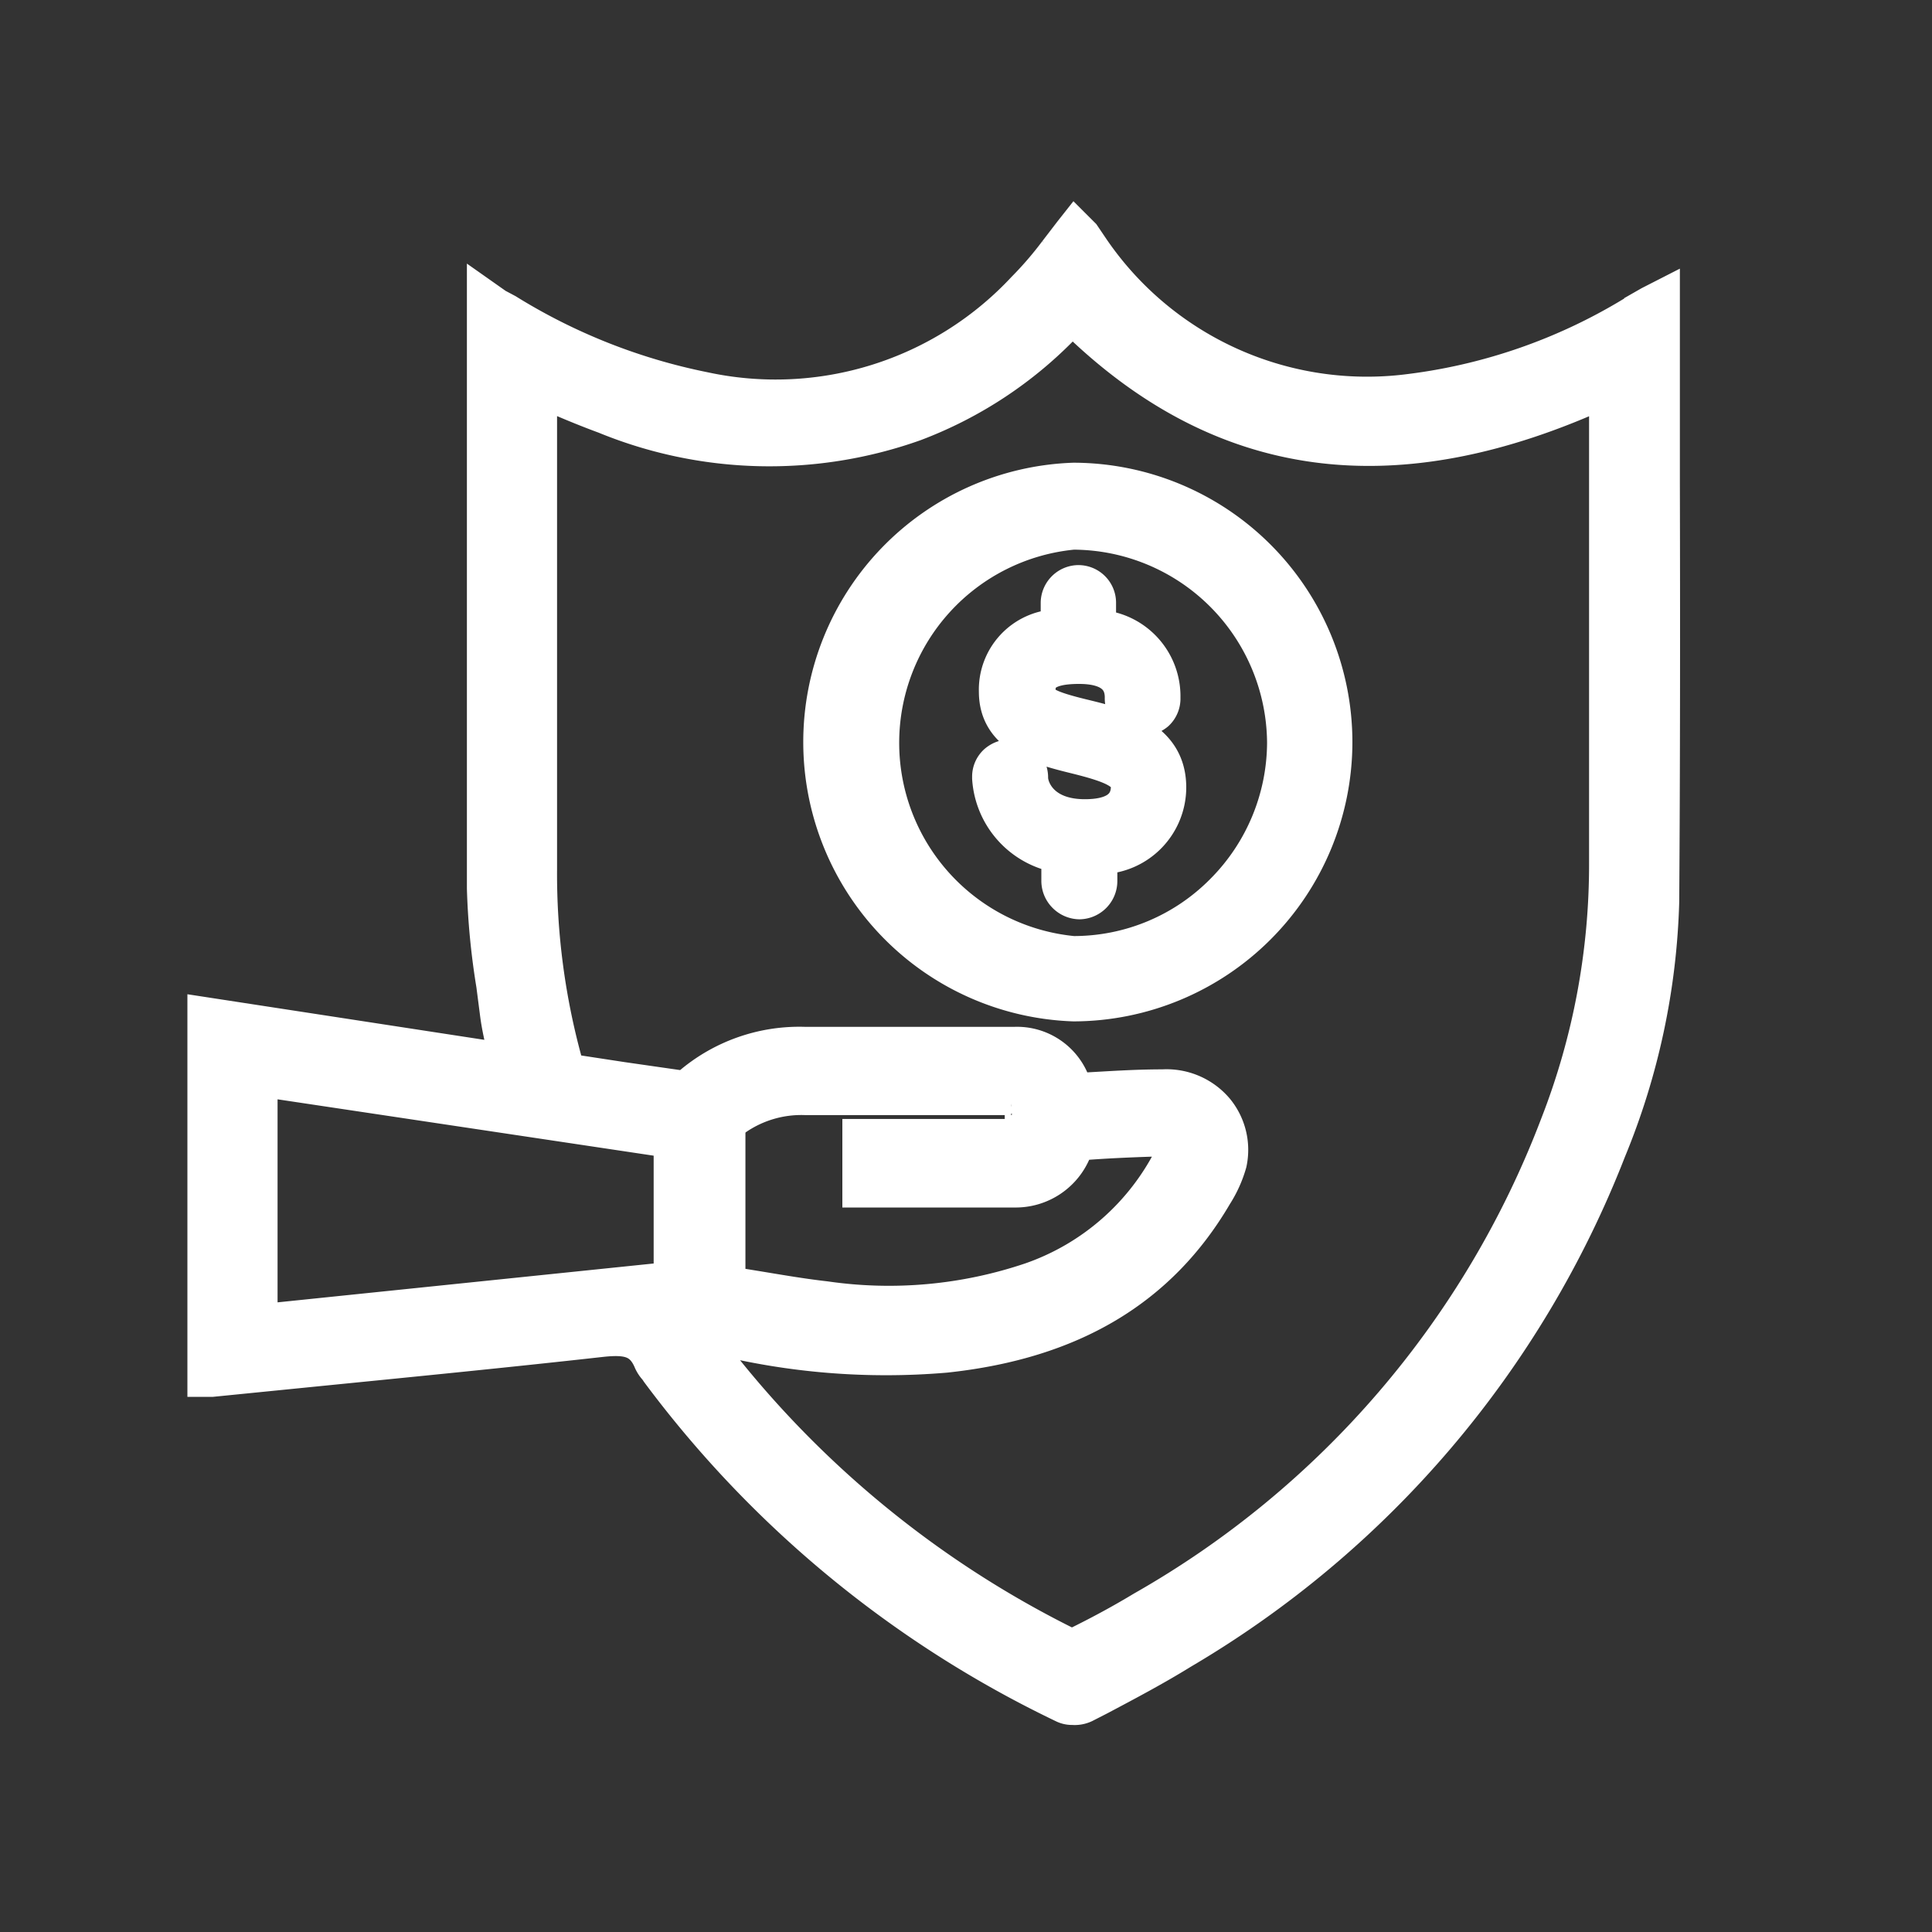 <svg id="Layer_1" data-name="Layer 1" xmlns="http://www.w3.org/2000/svg" viewBox="0 0 60 60"><rect x="0" y="0" width="60" height="60" fill="#333333" stroke="none"/><defs><style>.cls-1{fill:#fff;stroke:#fff;stroke-miterlimit:10;}</style></defs><path class="cls-1" d="M51.67,15c0-1.69,0-3.39,0-5.08,0-.1,0-.19,0-.3l0-.46-.45.23-.28.16a17.46,17.46,0,0,1-7.39,2.59,10.3,10.3,0,0,1-9.66-4.52l-.23-.34L33.38,7l-.15.19-.46.6a11.1,11.1,0,0,1-1,1.16,10.51,10.51,0,0,1-9.9,3.1,18.49,18.49,0,0,1-6.11-2.42l-.32-.17L15,9.15v5.57c0,4.22,0,8.58,0,12.87a22.46,22.46,0,0,0,.29,3l.12.93c.05.37.13.72.22,1.1a2.86,2.86,0,0,1,.07.28L6.32,31.46V42.73l0,.15.14,0,.13,0,3-.3c3-.3,6.07-.6,9.11-.94.77-.08,1.21,0,1.48.65a.92.92,0,0,0,.17.25l.06.09A34,34,0,0,0,33,53a.64.64,0,0,0,.31.07A.76.76,0,0,0,33.7,53l.45-.23c.85-.45,1.74-.92,2.58-1.44A31.24,31.24,0,0,0,50,35.74,21.86,21.86,0,0,0,51.65,28C51.68,23.67,51.68,19.27,51.67,15ZM31.39,34.13a.44.44,0,0,1,.27.07.39.39,0,0,1,.05.27,3.08,3.08,0,0,0,0,.43.34.34,0,0,1-.05.27.44.44,0,0,1-.31.08H26.66V37H31.5a2,2,0,0,0,1.9-1.26.39.39,0,0,1,.24-.21c.91-.07,1.81-.1,2.49-.12.15,0,.26,0,.3.09a.45.45,0,0,1-.07.38A7.69,7.69,0,0,1,32,39.71a13.73,13.73,0,0,1-6.36.58c-.71-.08-1.4-.2-2.13-.32l-.86-.14v-1c0-1.29,0-2.52,0-3.76a.63.63,0,0,1,.26-.34,3.54,3.54,0,0,1,2.09-.6c1.29,0,2.58,0,3.88,0h2.52Zm-9.23,7.41a21.78,21.78,0,0,0,7.21.59c3.93-.42,6.68-2.06,8.4-5a3.74,3.74,0,0,0,.45-1,2,2,0,0,0-.41-1.69,2.07,2.07,0,0,0-1.7-.73c-.89,0-1.69.06-2.45.1-.19,0-.23,0-.3-.18a1.89,1.89,0,0,0-1.86-1.24h-1c-1.79,0-3.65,0-5.49,0a5.26,5.26,0,0,0-3.63,1.28.48.48,0,0,1-.31.06l-1.74-.25-1.44-.22c-.18,0-.25-.08-.3-.27A22,22,0,0,1,16.8,27c0-3.43,0-6.93,0-10.3,0-1.4,0-2.8,0-4.2v-.33l.48.2c.51.22,1,.42,1.49.6a13.49,13.49,0,0,0,9.65.23,12.7,12.7,0,0,0,4.68-3.09c.07-.06.13-.14.2-.21,4.6,4.53,10,5.27,16.55,2.26v4.53c0,3.31,0,6.73,0,10.09a22.18,22.18,0,0,1-1.52,8.14,29.19,29.19,0,0,1-12.86,15c-.58.35-1.23.71-2,1.09a.45.45,0,0,1-.36,0,31.6,31.6,0,0,1-11.28-9.44l-.09-.12ZM20.8,35.46v4.23L8.12,41V33.56Z"/><path class="cls-1" d="M41.5,23.05a8.18,8.18,0,0,0-8.16-8.18h0a8.18,8.18,0,0,0,0,16.35h0a8.18,8.18,0,0,0,8.16-8.17Zm-1.65,0a6.53,6.53,0,0,1-1.92,4.61,6.46,6.46,0,0,1-4.6,1.91h0a6.53,6.53,0,0,1,0-13h0a6.54,6.54,0,0,1,6.52,6.53Z"/><path class="cls-1" d="M33.72,22.23c-1.13-.27-1.44-.43-1.44-.73s0-.76,1.23-.76c.86,0,1.3.31,1.3.92a.67.67,0,0,0,.65.7.78.78,0,0,0,.49-.18.66.66,0,0,0,.21-.51,2.19,2.19,0,0,0-2-2.23V18.7a.67.67,0,0,0-.69-.65h0a.68.68,0,0,0-.65.66v.71a2,2,0,0,0-1.92,2.06c0,1.44,1.44,1.79,2.49,2.05S35,24,35,24.42c0,.6-.44.9-1.31.9-1.34,0-1.64-.86-1.64-1.16a.69.69,0,0,0-.19-.49.65.65,0,0,0-.48-.21.73.73,0,0,0-.48.18.65.65,0,0,0-.21.48v.05a2.65,2.65,0,0,0,2.15,2.43v.74a.69.69,0,0,0,.19.49.7.7,0,0,0,.49.22.69.69,0,0,0,.68-.7v-.7a2.2,2.2,0,0,0,2.14-2.21C36.33,22.88,34.82,22.5,33.72,22.23Z"/></svg>